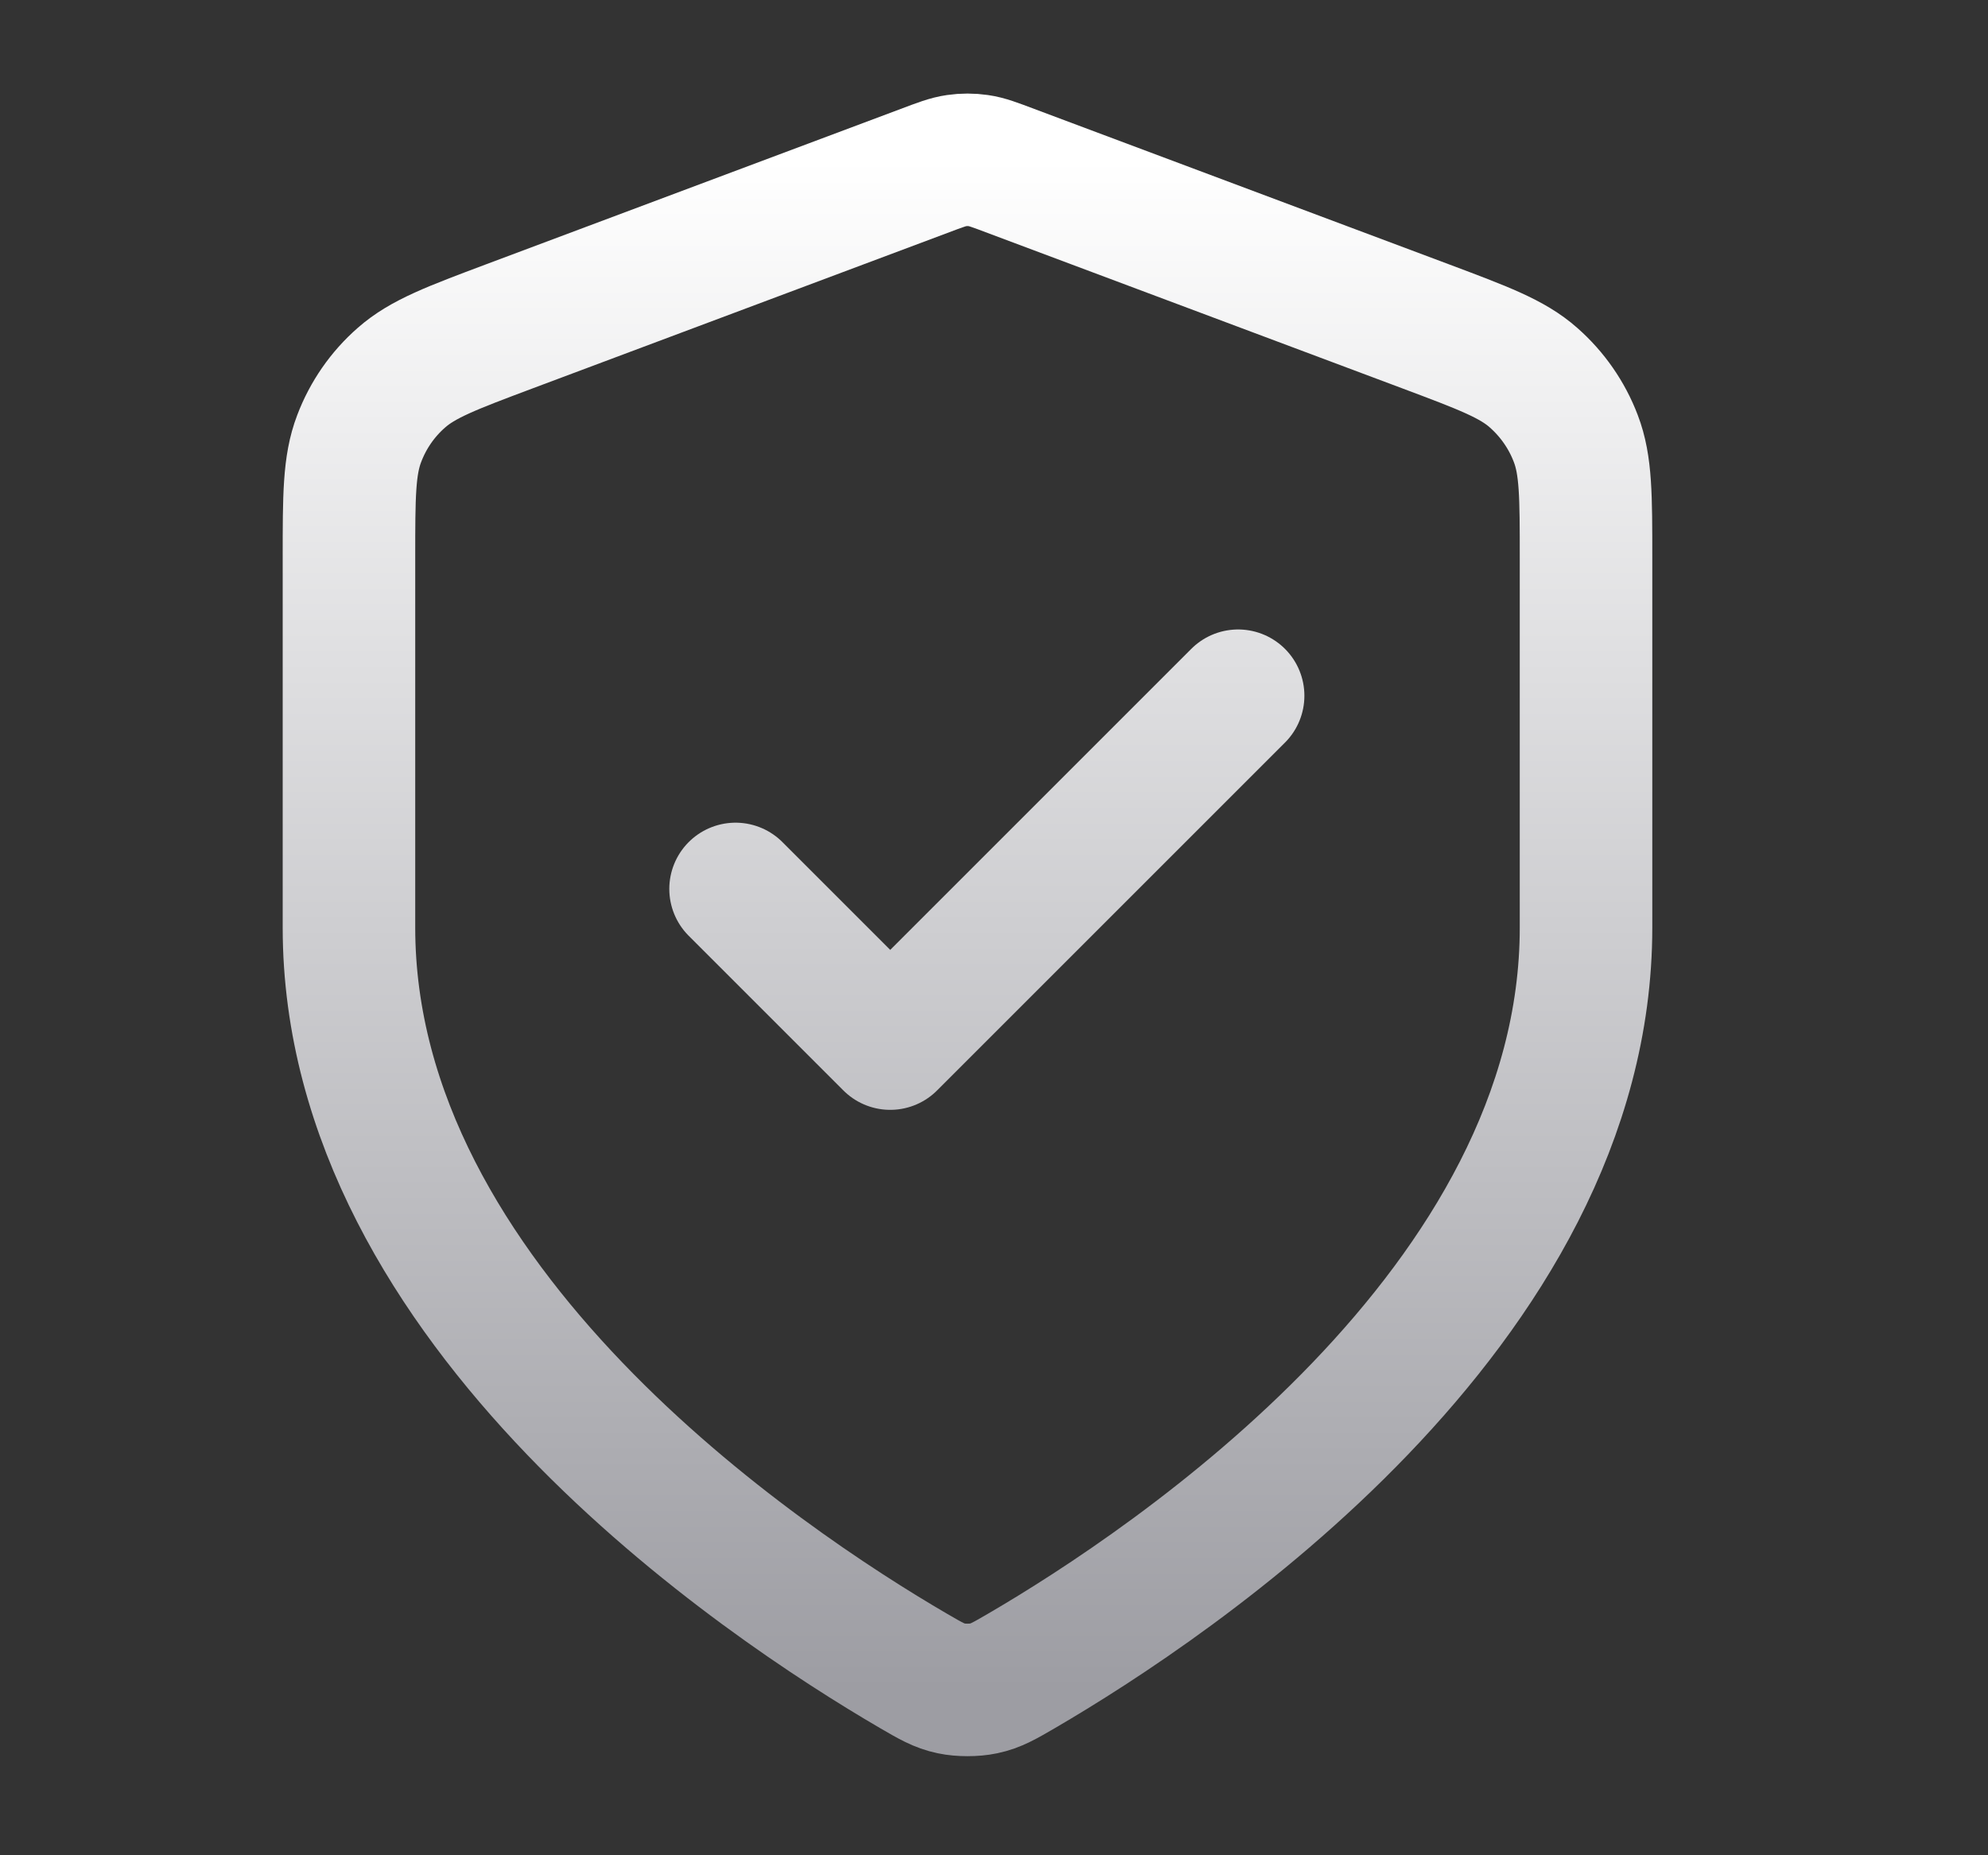 <svg width="15" height="14" viewBox="0 0 15 14" fill="none" xmlns="http://www.w3.org/2000/svg">
<rect x="0" y="0" width="15" height="14" fill="#333333" stroke="none"/>
<path d="M5.55 6.708L6.717 7.875L9.342 5.25M11.967 7C11.967 9.863 8.844 11.946 7.707 12.609C7.578 12.684 7.513 12.722 7.422 12.741C7.352 12.756 7.248 12.756 7.178 12.741C7.087 12.722 7.022 12.684 6.893 12.609C5.756 11.946 2.633 9.863 2.633 7V4.21C2.633 3.744 2.633 3.511 2.71 3.31C2.777 3.133 2.886 2.975 3.029 2.85C3.19 2.708 3.408 2.626 3.845 2.462L6.972 1.29C7.094 1.244 7.154 1.221 7.217 1.212C7.272 1.204 7.328 1.204 7.383 1.212C7.446 1.221 7.506 1.244 7.628 1.29L10.755 2.462C11.192 2.626 11.411 2.708 11.571 2.85C11.713 2.975 11.823 3.133 11.89 3.31C11.967 3.511 11.967 3.744 11.967 4.21V7Z" stroke="url(#paint0_linear_1852_6204)" stroke-linecap="round" stroke-linejoin="round"/>
<defs>
<linearGradient id="paint0_linear_1852_6204" x1="7.3" y1="1.206" x2="7.3" y2="12.753" gradientUnits="userSpaceOnUse">
<stop stop-color="white"/>
<stop offset="1" stop-color="#9D9DA3"/>
</linearGradient>
</defs>
</svg>
